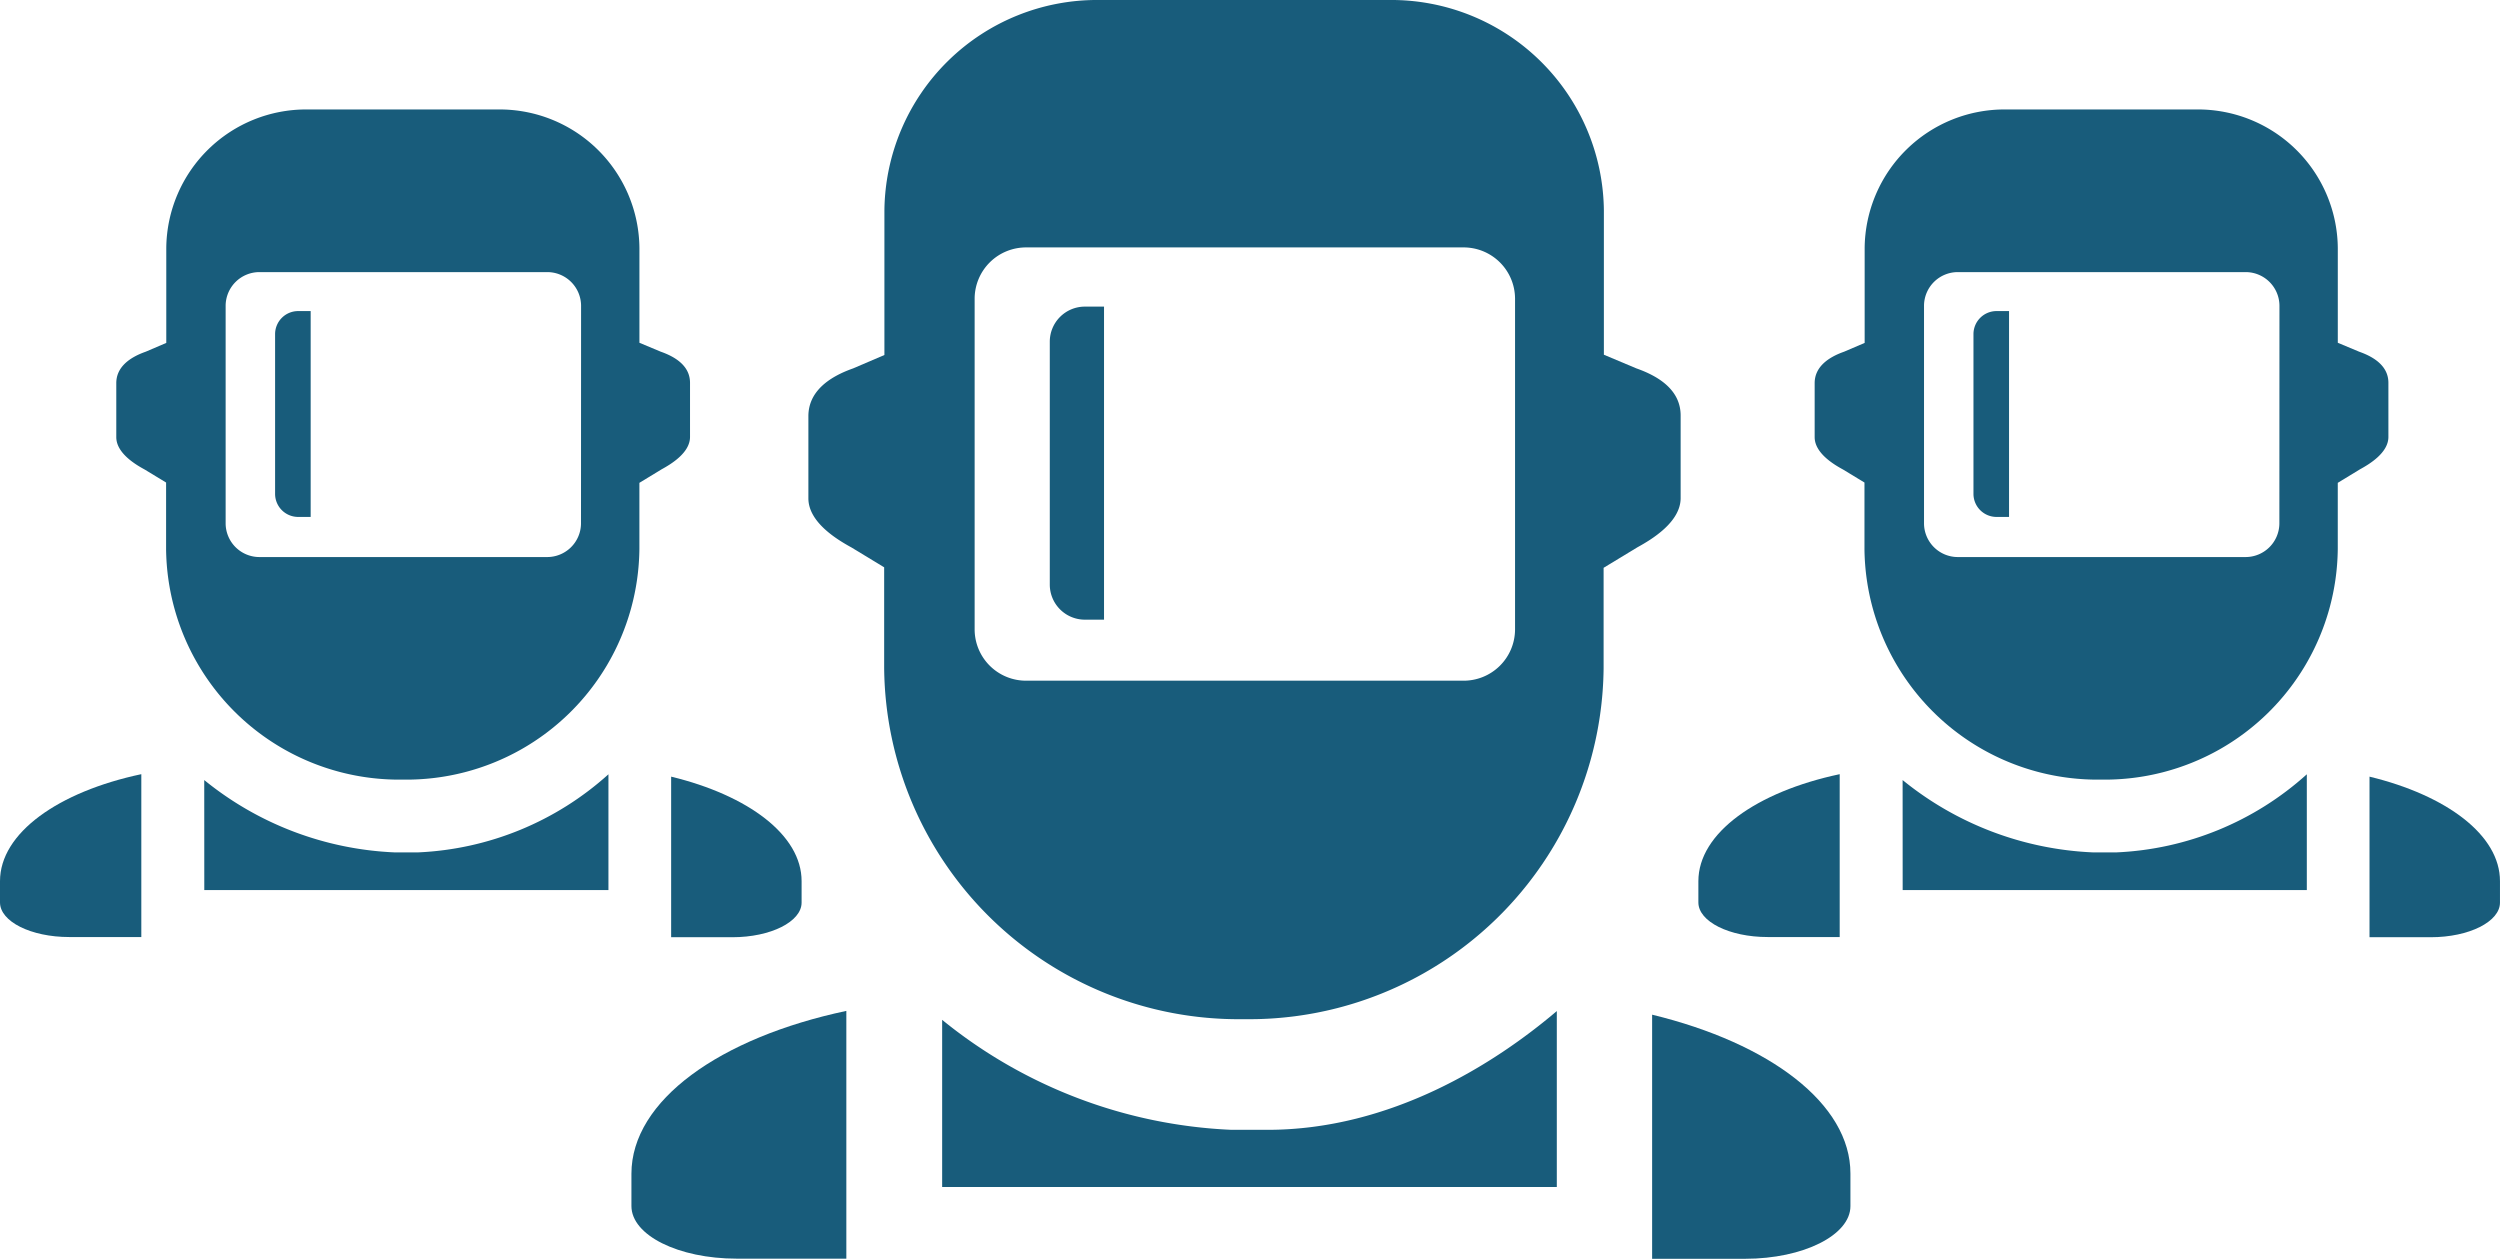 <svg xmlns="http://www.w3.org/2000/svg" width="91.352" height="46" viewBox="0 0 91.352 46">
  <g id="icoOperatorMgm" transform="translate(24.068 -20.092)">
    <g id="Layer_2" data-name="Layer 2" transform="translate(-0.995 20.092)">
      <path id="Path_4649" data-name="Path 4649" d="M50.422,13.462l-1.19-.5V7.693A7.77,7.77,0,0,0,41.387,0h-10.6a7.77,7.77,0,0,0-7.845,7.693v5.279l-1.144.49c-.912.321-1.634.862-1.634,1.747v3c0,.885,1.069,1.519,1.582,1.8l1.187.721v3.689A12.95,12.95,0,0,0,36,37.242h.144A12.95,12.95,0,0,0,49.222,24.421V20.748L50.455,20c.513-.282,1.582-.917,1.582-1.8v-3C52.046,14.312,51.334,13.783,50.422,13.462Zm-4.436,9.552a1.878,1.878,0,0,1-1.893,1.859H28.132a1.878,1.878,0,0,1-1.893-1.859V10.9a1.878,1.878,0,0,1,1.893-1.859H44.094A1.878,1.878,0,0,1,45.986,10.9Z" transform="translate(-13.698 0)" fill="#185c7b"/>
      <path id="Path_4650" data-name="Path 4650" d="M47,35.592v8.875a1.282,1.282,0,0,0,1.282,1.282h.7V34.31h-.7A1.282,1.282,0,0,0,47,35.592Z" transform="translate(-31.713 -23.106)" fill="#185c7b"/>
      <path id="Path_4651" data-name="Path 4651" d="M114.43,113.68V122.6h3.4c2.125,0,3.846-.865,3.846-1.923v-1.192C121.68,116.93,118.719,114.722,114.43,113.68Z" transform="translate(-77.133 -76.603)" fill="#185c7b"/>
      <path id="Path_4652" data-name="Path 4652" d="M34.423,119.7h22.46V113.27c-2.263,1.923-6.058,4.34-10.577,4.34H45a17.976,17.976,0,0,1-10.577-4.019Z" transform="translate(-23.069 -76.325)" fill="#185c7b"/>
      <path id="Path_4653" data-name="Path 4653" d="M7.853,119.689V113.25C3.241,114.228,0,116.519,0,119.2v1.18c0,1.071,1.721,1.923,3.846,1.923H7.853Z" transform="translate(0 -76.311)" fill="#185c7b"/>
    </g>
    <g id="Layer_2-2" data-name="Layer 2" transform="translate(-24.068 24.092)">
      <path id="Path_4649-2" data-name="Path 4649" d="M40.058,8.852l-.782-.327V5.058A5.109,5.109,0,0,0,34.118,0H27.145a5.109,5.109,0,0,0-5.158,5.058V8.53l-.752.322c-.6.211-1.075.567-1.075,1.149v1.973c0,.582.7,1,1.04,1.184l.78.474v2.426a8.515,8.515,0,0,0,8.6,8.43h.095a8.515,8.515,0,0,0,8.6-8.43V13.643l.81-.493c.337-.185,1.04-.6,1.04-1.184V9.992C41.127,9.411,40.658,9.063,40.058,8.852Zm-2.917,6.281A1.235,1.235,0,0,1,35.9,16.355H25.4a1.235,1.235,0,0,1-1.244-1.222V7.166A1.235,1.235,0,0,1,25.4,5.943H35.9a1.235,1.235,0,0,1,1.244,1.222Z" transform="translate(-15.911 0)" fill="#185c7b"/>
      <path id="Path_4650-2" data-name="Path 4650" d="M47,35.153v5.836a.843.843,0,0,0,.843.843H48.3V34.31h-.457A.843.843,0,0,0,47,35.153Z" transform="translate(-36.948 -26.943)" fill="#185c7b"/>
      <path id="Path_4651-2" data-name="Path 4651" d="M114.43,113.68v5.868h2.238c1.4,0,2.529-.569,2.529-1.265V117.5C119.2,115.817,117.25,114.365,114.43,113.68Z" transform="translate(-89.906 -89.301)" fill="#185c7b"/>
      <path id="Path_4652-2" data-name="Path 4652" d="M34.422,117.5H49.19v-4.23a11.114,11.114,0,0,1-6.955,2.854h-.86a11.82,11.82,0,0,1-6.955-2.643Z" transform="translate(-26.957 -88.977)" fill="#185c7b"/>
      <path id="Path_4653-2" data-name="Path 4653" d="M5.164,117.484V113.25C2.131,113.893,0,115.4,0,117.16v.776c0,.7,1.132,1.265,2.529,1.265H5.164Z" transform="translate(0 -88.961)" fill="#185c7b"/>
    </g>
    <g id="Layer_2-3" data-name="Layer 2" transform="translate(37.992 24.092)">
      <path id="Path_4649-3" data-name="Path 4649" d="M40.058,8.852l-.782-.327V5.058A5.109,5.109,0,0,0,34.118,0H27.145a5.109,5.109,0,0,0-5.158,5.058V8.53l-.752.322c-.6.211-1.075.567-1.075,1.149v1.973c0,.582.7,1,1.04,1.184l.78.474v2.426a8.515,8.515,0,0,0,8.6,8.43h.095a8.515,8.515,0,0,0,8.6-8.43V13.643l.81-.493c.337-.185,1.04-.6,1.04-1.184V9.992C41.127,9.411,40.658,9.063,40.058,8.852Zm-2.917,6.281A1.235,1.235,0,0,1,35.9,16.355H25.4a1.235,1.235,0,0,1-1.244-1.222V7.166A1.235,1.235,0,0,1,25.4,5.943H35.9a1.235,1.235,0,0,1,1.244,1.222Z" transform="translate(-15.911 0)" fill="#185c7b"/>
      <path id="Path_4650-3" data-name="Path 4650" d="M47,35.153v5.836a.843.843,0,0,0,.843.843H48.3V34.31h-.457A.843.843,0,0,0,47,35.153Z" transform="translate(-36.948 -26.943)" fill="#185c7b"/>
      <path id="Path_4651-3" data-name="Path 4651" d="M114.43,113.68v5.868h2.238c1.4,0,2.529-.569,2.529-1.265V117.5C119.2,115.817,117.25,114.365,114.43,113.68Z" transform="translate(-89.906 -89.301)" fill="#185c7b"/>
      <path id="Path_4652-3" data-name="Path 4652" d="M34.422,117.5H49.19v-4.23a11.114,11.114,0,0,1-6.955,2.854h-.86a11.82,11.82,0,0,1-6.955-2.643Z" transform="translate(-26.957 -88.977)" fill="#185c7b"/>
      <path id="Path_4653-3" data-name="Path 4653" d="M5.164,117.484V113.25C2.131,113.893,0,115.4,0,117.16v.776c0,.7,1.132,1.265,2.529,1.265H5.164Z" transform="translate(0 -88.961)" fill="#185c7b"/>
    </g>
  </g>
</svg>
